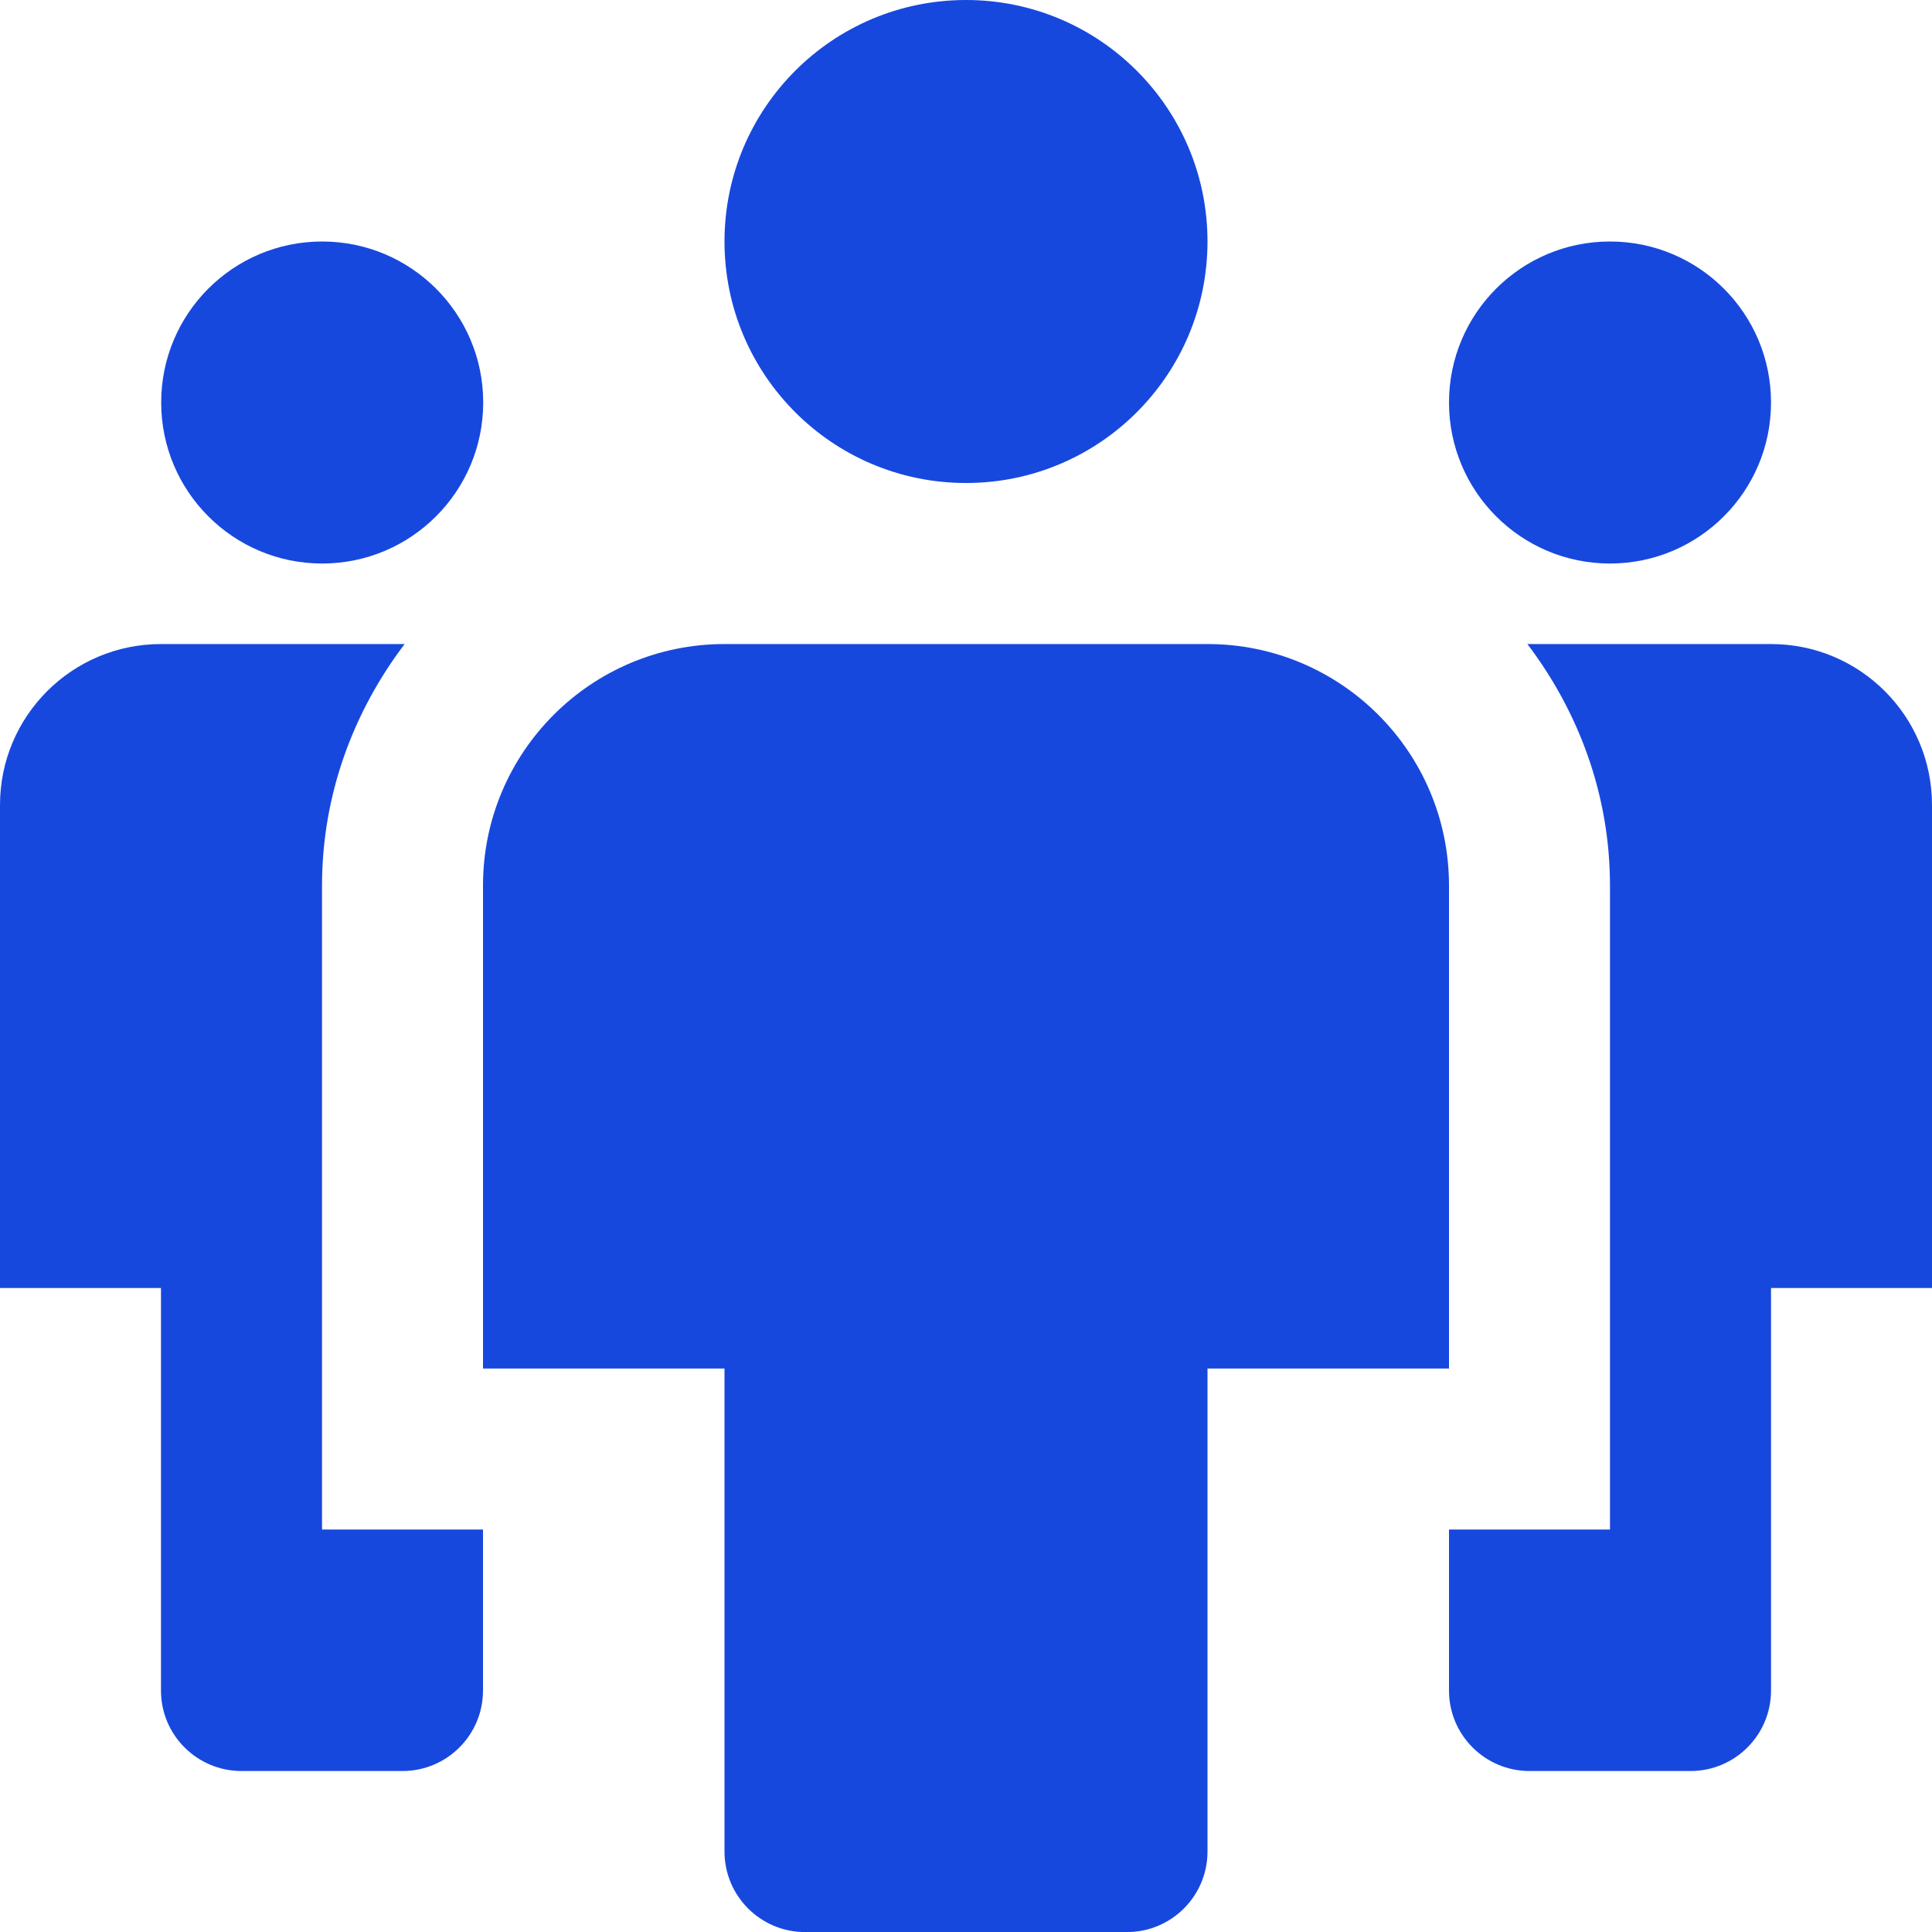 <svg width="28" height="28" viewBox="0 0 28 28" fill="none" xmlns="http://www.w3.org/2000/svg">
<path d="M14 7C12.067 7 10.5 5.433 10.5 3.5C10.5 1.567 12.067 0 14 0C15.933 0 17.5 1.567 17.5 3.5C17.5 5.433 15.933 7 14 7Z" fill="#1748DE"/>
<path d="M4.667 22.167V12.834C4.667 11.516 5.123 10.312 5.864 9.334H2.333C1.044 9.334 0 10.378 0 11.667V18.667H2.333V24.501C2.333 25.145 2.856 25.667 3.5 25.667H5.833C6.477 25.667 7 25.145 7 24.501V22.167H4.667Z" fill="#1748DE"/>
<path d="M16.333 28.001H11.667C11.023 28.001 10.5 27.478 10.5 26.834V19.834H7V12.834C7 10.901 8.567 9.334 10.5 9.334H17.5C19.433 9.334 21 10.901 21 12.834V19.834H17.5V26.834C17.5 27.478 16.977 28.001 16.333 28.001Z" fill="#1748DE"/>
<path d="M4.669 8.167C3.38 8.167 2.336 7.122 2.336 5.833C2.336 4.544 3.38 3.5 4.669 3.5C5.958 3.5 7.003 4.544 7.003 5.833C7.003 7.122 5.958 8.167 4.669 8.167Z" fill="#1748DE"/>
<path d="M23.333 22.167V12.834C23.333 11.516 22.877 10.312 22.136 9.334H25.667C26.956 9.334 28 10.378 28 11.667V18.667H25.667V24.501C25.667 25.145 25.144 25.667 24.5 25.667H22.167C21.523 25.667 21 25.145 21 24.501V22.167H23.333Z" fill="#1748DE"/>
<path d="M23.333 8.167C24.622 8.167 25.667 7.122 25.667 5.833C25.667 4.544 24.622 3.5 23.333 3.5C22.044 3.5 21 4.544 21 5.833C21 7.122 22.044 8.167 23.333 8.167Z" fill="#1748DE"/>
</svg>
